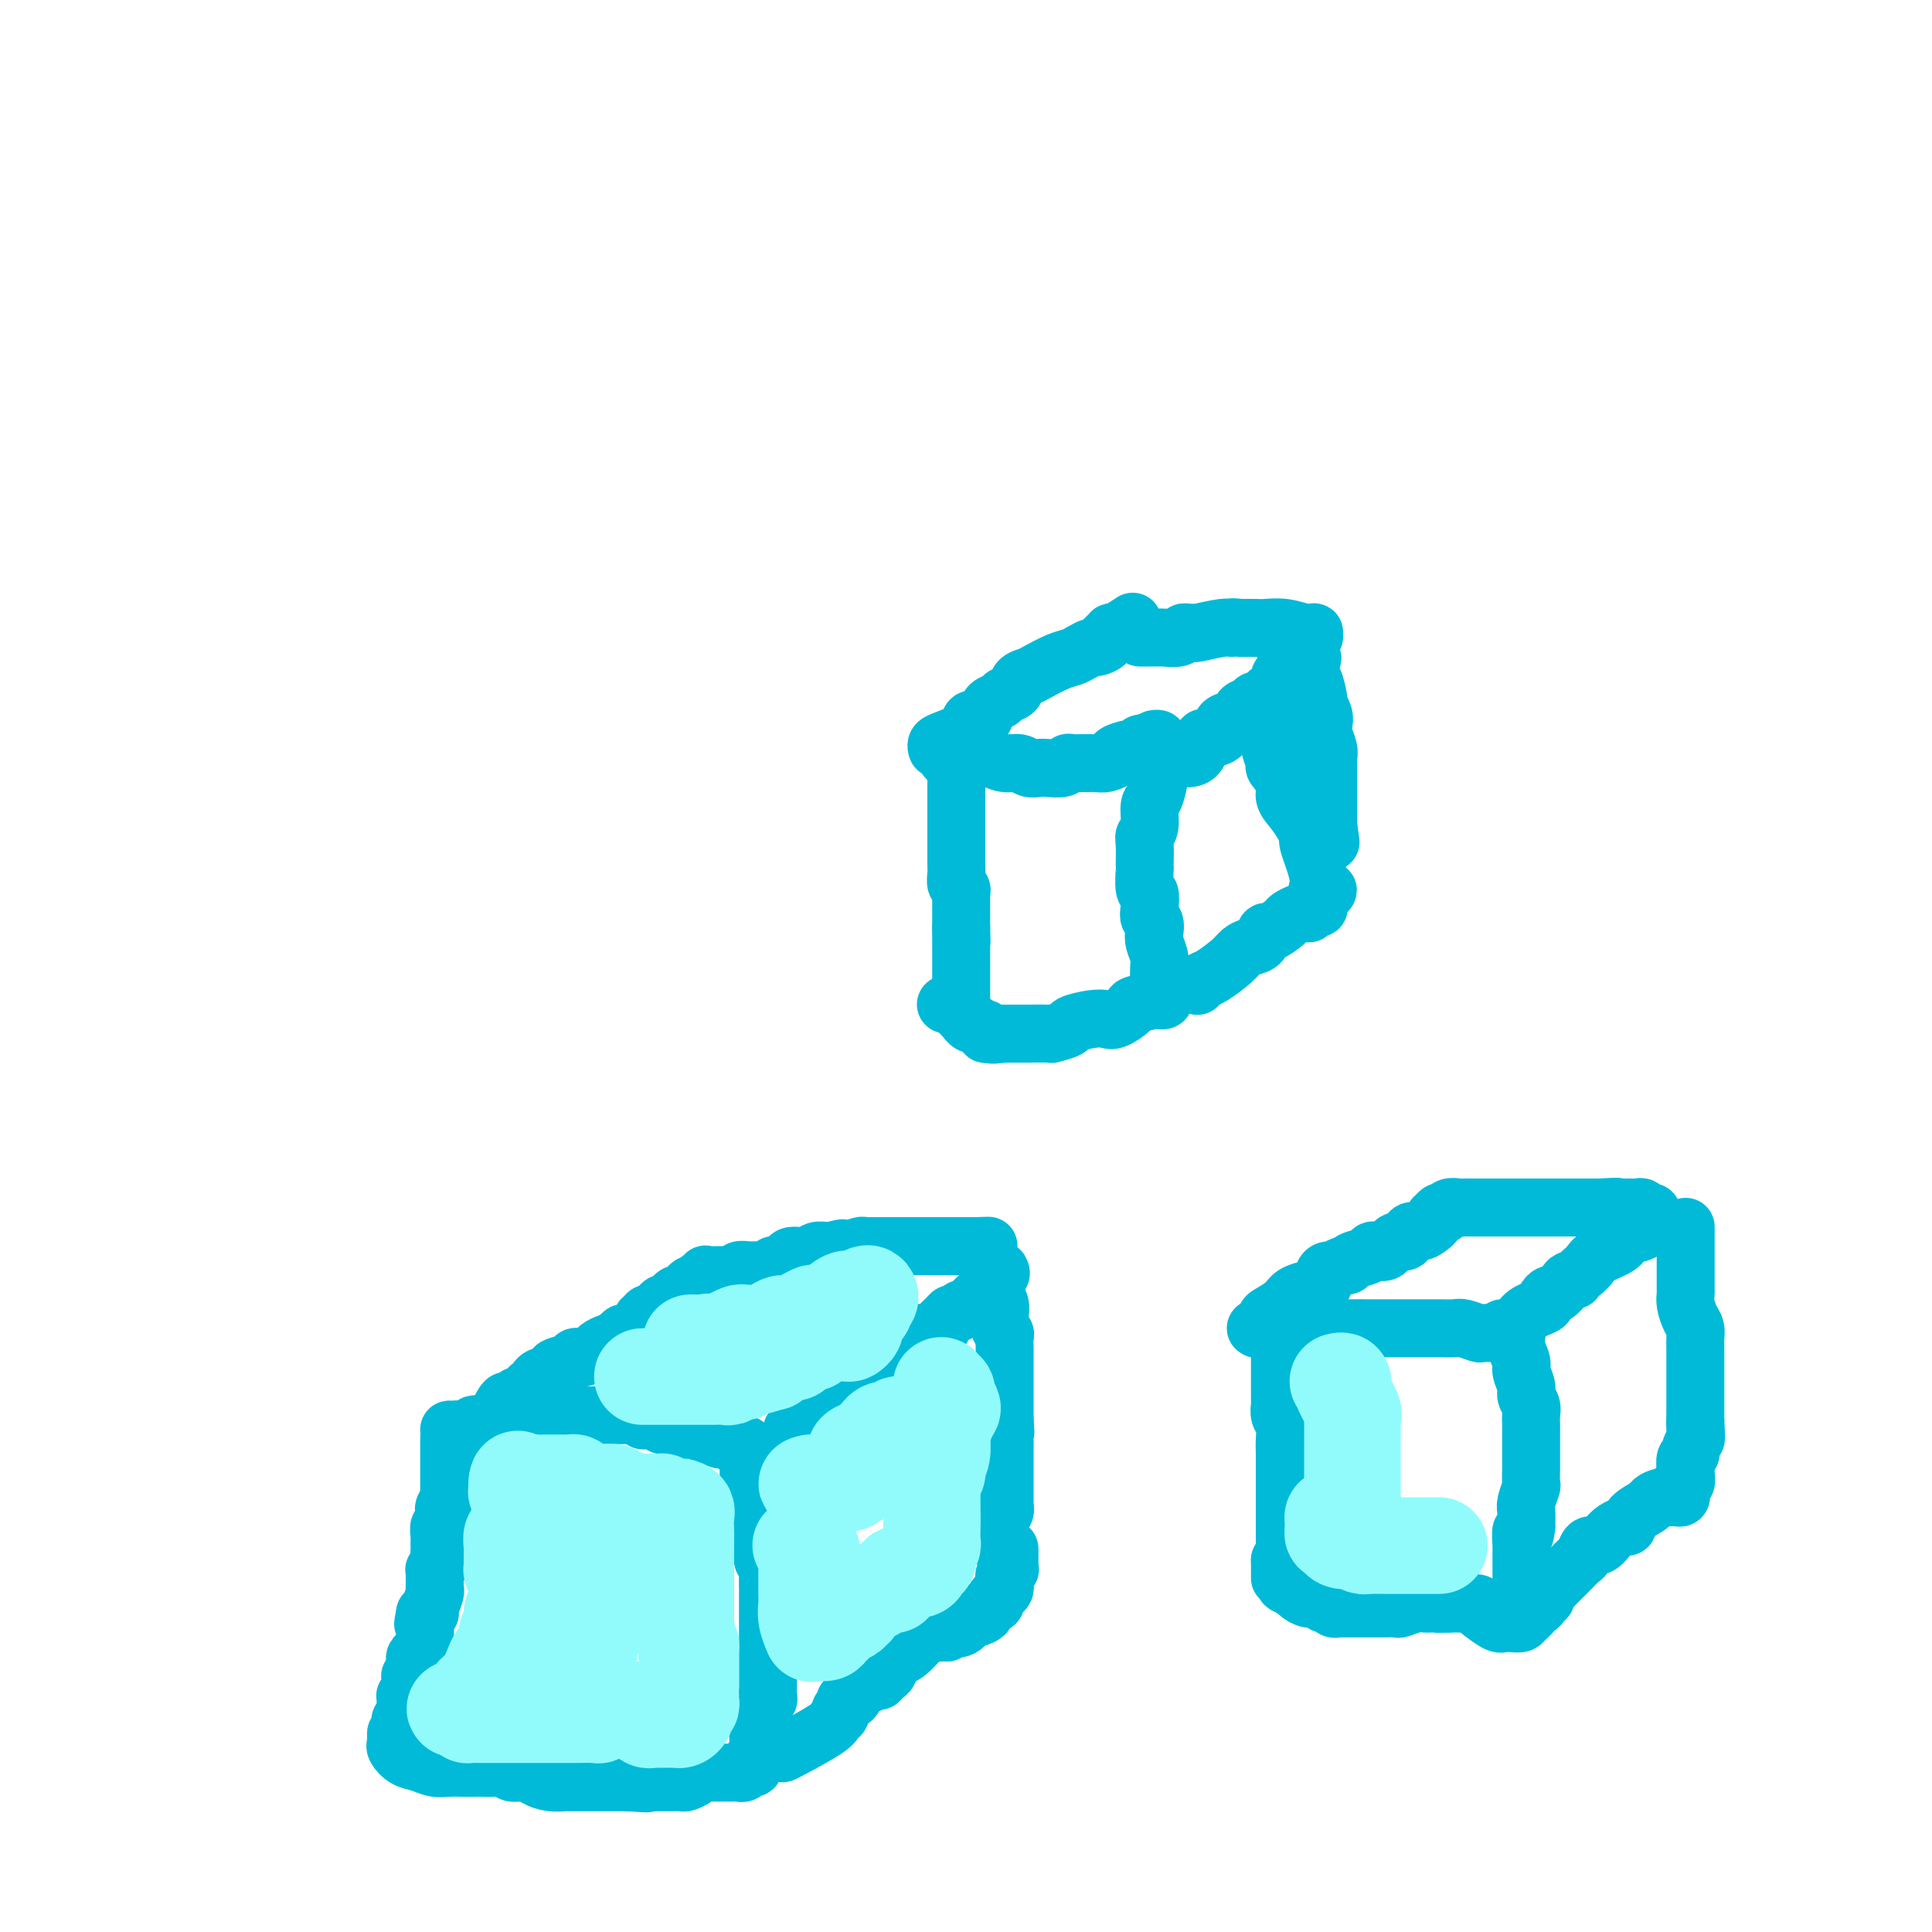 <svg viewBox='0 0 400 400' version='1.1' xmlns='http://www.w3.org/2000/svg' xmlns:xlink='http://www.w3.org/1999/xlink'><g fill='none' stroke='#00BAD8' stroke-width='12' stroke-linecap='round' stroke-linejoin='round'><path d='M93,298c0.000,-0.089 0.000,-0.179 0,0c0.000,0.179 0.000,0.626 0,1c0.000,0.374 0.000,0.674 0,1c0.000,0.326 0.000,0.679 0,1c0.000,0.321 0.000,0.611 0,1c0.000,0.389 0.000,0.877 0,1c0.000,0.123 0.000,-0.121 0,0c0.000,0.121 0.000,0.605 0,1c0.000,0.395 0.000,0.701 0,1c0.000,0.299 0.000,0.591 0,1c0.000,0.409 0.000,0.934 0,1c0.000,0.066 0.000,-0.328 0,0c0.000,0.328 0.000,1.380 0,2c-0.000,0.620 0.000,0.810 0,1'/><path d='M93,310c0.061,2.037 0.214,1.128 0,1c-0.214,-0.128 -0.793,0.524 -1,1c-0.207,0.476 -0.041,0.775 0,1c0.041,0.225 -0.041,0.375 0,1c0.041,0.625 0.207,1.726 0,2c-0.207,0.274 -0.788,-0.277 -1,0c-0.212,0.277 -0.057,1.383 0,2c0.057,0.617 0.016,0.746 0,1c-0.016,0.254 -0.008,0.632 0,1c0.008,0.368 0.016,0.725 0,1c-0.016,0.275 -0.057,0.469 0,1c0.057,0.531 0.211,1.399 0,2c-0.211,0.601 -0.789,0.934 -1,1c-0.211,0.066 -0.057,-0.136 0,0c0.057,0.136 0.015,0.611 0,1c-0.015,0.389 -0.003,0.694 0,1c0.003,0.306 -0.003,0.614 0,1c0.003,0.386 0.016,0.849 0,1c-0.016,0.151 -0.059,-0.012 0,0c0.059,0.012 0.222,0.199 0,1c-0.222,0.801 -0.829,2.216 -1,3c-0.171,0.784 0.094,0.938 0,1c-0.094,0.062 -0.547,0.031 -1,0'/><path d='M88,334c-0.773,3.912 -0.207,1.691 0,1c0.207,-0.691 0.055,0.147 0,1c-0.055,0.853 -0.014,1.721 0,2c0.014,0.279 -0.000,-0.030 0,0c0.000,0.030 0.015,0.400 0,1c-0.015,0.600 -0.060,1.432 0,2c0.060,0.568 0.226,0.873 0,1c-0.226,0.127 -0.846,0.076 -1,0c-0.154,-0.076 0.156,-0.175 0,0c-0.156,0.175 -0.778,0.625 -1,1c-0.222,0.375 -0.045,0.674 0,1c0.045,0.326 -0.041,0.679 0,1c0.041,0.321 0.208,0.609 0,1c-0.208,0.391 -0.792,0.883 -1,1c-0.208,0.117 -0.042,-0.141 0,0c0.042,0.141 -0.041,0.682 0,1c0.041,0.318 0.207,0.414 0,1c-0.207,0.586 -0.786,1.661 -1,2c-0.214,0.339 -0.061,-0.059 0,0c0.061,0.059 0.030,0.575 0,1c-0.030,0.425 -0.061,0.758 0,1c0.061,0.242 0.212,0.394 0,1c-0.212,0.606 -0.789,1.668 -1,2c-0.211,0.332 -0.057,-0.064 0,0c0.057,0.064 0.016,0.590 0,1c-0.016,0.410 -0.008,0.705 0,1'/><path d='M83,358c-0.998,3.893 -0.994,1.624 -1,1c-0.006,-0.624 -0.021,0.396 0,1c0.021,0.604 0.077,0.793 0,1c-0.077,0.207 -0.289,0.434 0,1c0.289,0.566 1.078,1.472 2,2c0.922,0.528 1.976,0.677 3,1c1.024,0.323 2.018,0.818 3,1c0.982,0.182 1.952,0.049 3,0c1.048,-0.049 2.173,-0.014 3,0c0.827,0.014 1.358,0.008 2,0c0.642,-0.008 1.397,-0.017 2,0c0.603,0.017 1.053,0.060 2,0c0.947,-0.060 2.392,-0.222 3,0c0.608,0.222 0.380,0.830 1,1c0.620,0.170 2.088,-0.098 3,0c0.912,0.098 1.269,0.562 2,1c0.731,0.438 1.835,0.849 3,1c1.165,0.151 2.392,0.040 3,0c0.608,-0.040 0.596,-0.011 1,0c0.404,0.011 1.225,0.003 2,0c0.775,-0.003 1.506,-0.001 2,0c0.494,0.001 0.751,0.000 1,0c0.249,-0.000 0.489,-0.000 1,0c0.511,0.000 1.291,0.000 2,0c0.709,-0.000 1.345,-0.000 2,0c0.655,0.000 1.327,0.000 2,0'/><path d='M130,369c6.626,0.464 3.190,0.124 2,0c-1.190,-0.124 -0.135,-0.033 1,0c1.135,0.033 2.350,0.009 3,0c0.650,-0.009 0.737,-0.002 1,0c0.263,0.002 0.704,-0.002 1,0c0.296,0.002 0.447,0.011 1,0c0.553,-0.011 1.510,-0.041 2,0c0.490,0.041 0.515,0.155 1,0c0.485,-0.155 1.429,-0.577 2,-1c0.571,-0.423 0.769,-0.845 1,-1c0.231,-0.155 0.496,-0.041 1,0c0.504,0.041 1.248,0.011 2,0c0.752,-0.011 1.510,-0.002 2,0c0.490,0.002 0.710,-0.003 1,0c0.290,0.003 0.651,0.015 1,0c0.349,-0.015 0.686,-0.056 1,0c0.314,0.056 0.606,0.208 1,0c0.394,-0.208 0.890,-0.777 1,-1c0.110,-0.223 -0.166,-0.101 0,0c0.166,0.101 0.776,0.181 1,0c0.224,-0.181 0.064,-0.623 0,-1c-0.064,-0.377 -0.032,-0.688 0,-1'/><path d='M156,364c0.537,-0.439 0.880,-0.038 1,0c0.120,0.038 0.017,-0.288 0,-1c-0.017,-0.712 0.052,-1.812 0,-3c-0.052,-1.188 -0.224,-2.465 0,-3c0.224,-0.535 0.845,-0.327 1,-1c0.155,-0.673 -0.155,-2.225 0,-3c0.155,-0.775 0.773,-0.771 1,-1c0.227,-0.229 0.061,-0.691 0,-1c-0.061,-0.309 -0.016,-0.464 0,-1c0.016,-0.536 0.004,-1.452 0,-2c-0.004,-0.548 -0.001,-0.727 0,-1c0.001,-0.273 0.000,-0.639 0,-1c-0.000,-0.361 -0.000,-0.717 0,-1c0.000,-0.283 0.000,-0.495 0,-1c-0.000,-0.505 -0.000,-1.304 0,-2c0.000,-0.696 0.000,-1.289 0,-2c-0.000,-0.711 0.000,-1.541 0,-2c-0.000,-0.459 -0.000,-0.548 0,-1c0.000,-0.452 0.000,-1.267 0,-2c-0.000,-0.733 -0.000,-1.384 0,-2c0.000,-0.616 0.001,-1.197 0,-2c-0.001,-0.803 -0.003,-1.828 0,-2c0.003,-0.172 0.011,0.511 0,0c-0.011,-0.511 -0.041,-2.214 0,-3c0.041,-0.786 0.155,-0.653 0,-1c-0.155,-0.347 -0.577,-1.173 -1,-2'/><path d='M158,323c0.374,-6.749 0.310,-3.121 0,-2c-0.310,1.121 -0.867,-0.263 -1,-1c-0.133,-0.737 0.157,-0.826 0,-1c-0.157,-0.174 -0.760,-0.432 -1,-1c-0.240,-0.568 -0.117,-1.446 0,-2c0.117,-0.554 0.227,-0.786 0,-1c-0.227,-0.214 -0.793,-0.412 -1,-1c-0.207,-0.588 -0.055,-1.567 0,-2c0.055,-0.433 0.015,-0.319 0,-1c-0.015,-0.681 -0.004,-2.157 0,-3c0.004,-0.843 0.001,-1.053 0,-1c-0.001,0.053 -0.000,0.369 0,0c0.000,-0.369 0.000,-1.422 0,-2c-0.000,-0.578 0.000,-0.681 0,-1c-0.000,-0.319 -0.000,-0.855 0,-1c0.000,-0.145 0.001,0.102 0,0c-0.001,-0.102 -0.002,-0.553 0,-1c0.002,-0.447 0.008,-0.889 0,-1c-0.008,-0.111 -0.031,0.110 0,0c0.031,-0.110 0.115,-0.551 0,-1c-0.115,-0.449 -0.429,-0.905 -1,-1c-0.571,-0.095 -1.401,0.170 -2,0c-0.599,-0.170 -0.969,-0.777 -1,-1c-0.031,-0.223 0.277,-0.064 0,0c-0.277,0.064 -1.138,0.032 -2,0'/><path d='M149,298c-1.195,-0.397 -1.683,-0.891 -2,-1c-0.317,-0.109 -0.462,0.167 -1,0c-0.538,-0.167 -1.468,-0.776 -2,-1c-0.532,-0.224 -0.667,-0.064 -1,0c-0.333,0.064 -0.863,0.031 -1,0c-0.137,-0.031 0.118,-0.061 0,0c-0.118,0.061 -0.610,0.214 -1,0c-0.390,-0.214 -0.678,-0.793 -1,-1c-0.322,-0.207 -0.678,-0.041 -1,0c-0.322,0.041 -0.611,-0.041 -1,0c-0.389,0.041 -0.877,0.207 -1,0c-0.123,-0.207 0.121,-0.786 0,-1c-0.121,-0.214 -0.606,-0.061 -1,0c-0.394,0.061 -0.697,0.030 -1,0c-0.303,-0.030 -0.606,-0.061 -1,0c-0.394,0.061 -0.879,0.212 -1,0c-0.121,-0.212 0.123,-0.789 0,-1c-0.123,-0.211 -0.613,-0.057 -1,0c-0.387,0.057 -0.673,0.015 -1,0c-0.327,-0.015 -0.696,-0.004 -1,0c-0.304,0.004 -0.542,0.000 -1,0c-0.458,-0.000 -1.137,0.003 -2,0c-0.863,-0.003 -1.912,-0.011 -3,0c-1.088,0.011 -2.216,0.041 -3,0c-0.784,-0.041 -1.224,-0.155 -2,0c-0.776,0.155 -1.888,0.577 -3,1'/><path d='M116,294c-2.456,0.155 -1.094,0.041 -1,0c0.094,-0.041 -1.078,-0.011 -2,0c-0.922,0.011 -1.594,0.003 -2,0c-0.406,-0.003 -0.546,-0.002 -1,0c-0.454,0.002 -1.224,0.004 -2,0c-0.776,-0.004 -1.560,-0.015 -2,0c-0.440,0.015 -0.538,0.056 -1,0c-0.462,-0.056 -1.288,-0.207 -2,0c-0.712,0.207 -1.311,0.774 -2,1c-0.689,0.226 -1.467,0.113 -2,0c-0.533,-0.113 -0.819,-0.226 -1,0c-0.181,0.226 -0.255,0.792 -1,1c-0.745,0.208 -2.161,0.059 -3,0c-0.839,-0.059 -1.101,-0.026 -1,0c0.101,0.026 0.566,0.045 1,0c0.434,-0.045 0.838,-0.156 1,0c0.162,0.156 0.081,0.578 0,1'/><path d='M95,297c-3.061,0.433 -0.215,0.015 1,0c1.215,-0.015 0.798,0.374 1,0c0.202,-0.374 1.024,-1.511 2,-2c0.976,-0.489 2.107,-0.331 3,-1c0.893,-0.669 1.549,-2.164 2,-3c0.451,-0.836 0.698,-1.011 1,-1c0.302,0.011 0.658,0.209 1,0c0.342,-0.209 0.670,-0.826 1,-1c0.330,-0.174 0.662,0.094 1,0c0.338,-0.094 0.682,-0.551 1,-1c0.318,-0.449 0.610,-0.891 1,-1c0.390,-0.109 0.878,0.115 1,0c0.122,-0.115 -0.120,-0.570 0,-1c0.120,-0.430 0.604,-0.836 1,-1c0.396,-0.164 0.705,-0.085 1,0c0.295,0.085 0.576,0.177 1,0c0.424,-0.177 0.993,-0.622 1,-1c0.007,-0.378 -0.546,-0.689 0,-1c0.546,-0.311 2.192,-0.622 3,-1c0.808,-0.378 0.779,-0.822 1,-1c0.221,-0.178 0.693,-0.090 1,0c0.307,0.090 0.450,0.182 1,0c0.550,-0.182 1.508,-0.636 2,-1c0.492,-0.364 0.517,-0.636 1,-1c0.483,-0.364 1.424,-0.818 2,-1c0.576,-0.182 0.788,-0.091 1,0'/><path d='M127,278c5.190,-3.182 2.164,-1.636 1,-1c-1.164,0.636 -0.467,0.364 0,0c0.467,-0.364 0.704,-0.818 1,-1c0.296,-0.182 0.653,-0.091 1,0c0.347,0.091 0.686,0.183 1,0c0.314,-0.183 0.604,-0.641 1,-1c0.396,-0.359 0.899,-0.619 1,-1c0.101,-0.381 -0.198,-0.885 0,-1c0.198,-0.115 0.893,0.158 1,0c0.107,-0.158 -0.375,-0.745 0,-1c0.375,-0.255 1.606,-0.176 2,0c0.394,0.176 -0.049,0.450 0,0c0.049,-0.450 0.590,-1.623 1,-2c0.410,-0.377 0.688,0.044 1,0c0.312,-0.044 0.658,-0.552 1,-1c0.342,-0.448 0.679,-0.837 1,-1c0.321,-0.163 0.625,-0.100 1,0c0.375,0.100 0.821,0.237 1,0c0.179,-0.237 0.089,-0.848 0,-1c-0.089,-0.152 -0.179,0.155 0,0c0.179,-0.155 0.625,-0.773 1,-1c0.375,-0.227 0.679,-0.065 1,0c0.321,0.065 0.661,0.032 1,0'/><path d='M145,266c2.717,-2.022 0.511,-1.078 0,-1c-0.511,0.078 0.675,-0.712 1,-1c0.325,-0.288 -0.211,-0.076 0,0c0.211,0.076 1.169,0.017 2,0c0.831,-0.017 1.534,0.010 2,0c0.466,-0.010 0.696,-0.055 1,0c0.304,0.055 0.683,0.212 1,0c0.317,-0.212 0.571,-0.793 1,-1c0.429,-0.207 1.032,-0.042 2,0c0.968,0.042 2.301,-0.041 3,0c0.699,0.041 0.765,0.204 1,0c0.235,-0.204 0.638,-0.777 1,-1c0.362,-0.223 0.681,-0.097 1,0c0.319,0.097 0.637,0.166 1,0c0.363,-0.166 0.769,-0.566 1,-1c0.231,-0.434 0.286,-0.901 1,-1c0.714,-0.099 2.088,0.169 3,0c0.912,-0.169 1.361,-0.776 2,-1c0.639,-0.224 1.468,-0.064 2,0c0.532,0.064 0.766,0.032 1,0'/><path d='M172,259c4.327,-1.099 1.645,-0.347 1,0c-0.645,0.347 0.748,0.289 2,0c1.252,-0.289 2.362,-0.810 3,-1c0.638,-0.190 0.804,-0.051 1,0c0.196,0.051 0.421,0.014 1,0c0.579,-0.014 1.512,-0.004 2,0c0.488,0.004 0.532,0.001 1,0c0.468,-0.001 1.359,-0.000 2,0c0.641,0.000 1.031,0.000 1,0c-0.031,-0.000 -0.485,-0.000 0,0c0.485,0.000 1.909,0.000 3,0c1.091,-0.000 1.850,-0.000 2,0c0.150,0.000 -0.311,0.000 0,0c0.311,-0.000 1.392,-0.000 2,0c0.608,0.000 0.744,0.000 1,0c0.256,-0.000 0.633,-0.000 1,0c0.367,0.000 0.725,0.000 1,0c0.275,-0.000 0.469,-0.000 1,0c0.531,0.000 1.399,0.000 2,0c0.601,-0.000 0.934,-0.000 1,0c0.066,0.000 -0.136,0.000 0,0c0.136,-0.000 0.610,-0.000 1,0c0.390,0.000 0.695,0.000 1,0'/><path d='M202,258c4.810,-0.155 1.833,-0.042 1,0c-0.833,0.042 0.476,0.012 1,0c0.524,-0.012 0.262,-0.006 0,0'/><path d='M164,296c1.971,-0.673 3.943,-1.346 5,-2c1.057,-0.654 1.201,-1.290 2,-2c0.799,-0.710 2.254,-1.495 3,-2c0.746,-0.505 0.785,-0.731 1,-1c0.215,-0.269 0.607,-0.583 1,-1c0.393,-0.417 0.788,-0.939 1,-1c0.212,-0.061 0.241,0.338 1,0c0.759,-0.338 2.248,-1.414 3,-2c0.752,-0.586 0.766,-0.682 1,-1c0.234,-0.318 0.687,-0.858 1,-1c0.313,-0.142 0.487,0.114 1,0c0.513,-0.114 1.365,-0.598 2,-1c0.635,-0.402 1.053,-0.721 1,-1c-0.053,-0.279 -0.575,-0.519 0,-1c0.575,-0.481 2.249,-1.204 3,-2c0.751,-0.796 0.579,-1.666 1,-2c0.421,-0.334 1.436,-0.131 2,0c0.564,0.131 0.676,0.189 1,0c0.324,-0.189 0.860,-0.624 1,-1c0.140,-0.376 -0.117,-0.693 0,-1c0.117,-0.307 0.609,-0.603 1,-1c0.391,-0.397 0.682,-0.894 1,-1c0.318,-0.106 0.663,0.178 1,0c0.337,-0.178 0.668,-0.817 1,-1c0.332,-0.183 0.666,0.091 1,0c0.334,-0.091 0.667,-0.545 1,-1'/><path d='M201,270c5.824,-4.263 1.884,-1.920 1,-1c-0.884,0.920 1.287,0.415 2,0c0.713,-0.415 -0.033,-0.742 0,-1c0.033,-0.258 0.846,-0.448 1,-1c0.154,-0.552 -0.350,-1.468 0,-2c0.350,-0.532 1.556,-0.682 2,-1c0.444,-0.318 0.127,-0.805 0,-1c-0.127,-0.195 -0.063,-0.097 0,0'/><path d='M206,264c-0.008,0.214 -0.016,0.429 0,1c0.016,0.571 0.057,1.500 0,2c-0.057,0.500 -0.212,0.571 0,1c0.212,0.429 0.793,1.214 1,2c0.207,0.786 0.041,1.571 0,2c-0.041,0.429 0.041,0.500 0,1c-0.041,0.500 -0.207,1.429 0,2c0.207,0.571 0.788,0.783 1,1c0.212,0.217 0.057,0.440 0,1c-0.057,0.560 -0.015,1.458 0,2c0.015,0.542 0.004,0.727 0,1c-0.004,0.273 -0.001,0.633 0,1c0.001,0.367 0.000,0.742 0,1c-0.000,0.258 -0.000,0.401 0,1c0.000,0.599 0.000,1.655 0,2c-0.000,0.345 -0.000,-0.021 0,0c0.000,0.021 0.000,0.428 0,1c-0.000,0.572 -0.000,1.308 0,2c0.000,0.692 0.000,1.340 0,2c-0.000,0.660 -0.000,1.331 0,2c0.000,0.669 0.000,1.334 0,2'/><path d='M208,294c0.309,4.710 0.083,1.485 0,1c-0.083,-0.485 -0.022,1.771 0,3c0.022,1.229 0.006,1.433 0,2c-0.006,0.567 -0.002,1.499 0,2c0.002,0.501 0.000,0.570 0,1c-0.000,0.430 -0.000,1.219 0,2c0.000,0.781 -0.000,1.554 0,2c0.000,0.446 0.001,0.567 0,1c-0.001,0.433 -0.004,1.179 0,2c0.004,0.821 0.015,1.715 0,2c-0.015,0.285 -0.057,-0.041 0,0c0.057,0.041 0.211,0.449 0,1c-0.211,0.551 -0.789,1.244 -1,2c-0.211,0.756 -0.057,1.576 0,2c0.057,0.424 0.015,0.454 0,1c-0.015,0.546 -0.004,1.609 0,2c0.004,0.391 0.001,0.112 0,0c-0.001,-0.112 -0.001,-0.056 0,0'/><path d='M182,348c0.310,-0.339 0.619,-0.679 1,-1c0.381,-0.321 0.833,-0.625 1,-1c0.167,-0.375 0.048,-0.821 0,-1c-0.048,-0.179 -0.024,-0.089 0,0'/><path d='M162,363c0.105,-0.024 0.209,-0.048 2,-1c1.791,-0.952 5.268,-2.832 7,-4c1.732,-1.168 1.717,-1.623 2,-2c0.283,-0.377 0.863,-0.675 1,-1c0.137,-0.325 -0.171,-0.677 0,-1c0.171,-0.323 0.820,-0.616 1,-1c0.180,-0.384 -0.109,-0.858 0,-1c0.109,-0.142 0.614,0.048 1,0c0.386,-0.048 0.651,-0.335 1,-1c0.349,-0.665 0.783,-1.708 1,-2c0.217,-0.292 0.218,0.168 1,0c0.782,-0.168 2.345,-0.965 3,-2c0.655,-1.035 0.403,-2.309 1,-3c0.597,-0.691 2.043,-0.798 3,-1c0.957,-0.202 1.426,-0.499 2,-1c0.574,-0.501 1.253,-1.206 2,-2c0.747,-0.794 1.561,-1.677 2,-2c0.439,-0.323 0.503,-0.087 1,0c0.497,0.087 1.428,0.025 2,0c0.572,-0.025 0.786,-0.012 1,0'/><path d='M196,338c2.147,-1.188 1.014,-1.159 1,-1c-0.014,0.159 1.090,0.446 2,0c0.910,-0.446 1.625,-1.625 2,-2c0.375,-0.375 0.411,0.054 1,0c0.589,-0.054 1.730,-0.592 2,-1c0.270,-0.408 -0.330,-0.687 0,-1c0.330,-0.313 1.591,-0.661 2,-1c0.409,-0.339 -0.034,-0.668 0,-1c0.034,-0.332 0.544,-0.666 1,-1c0.456,-0.334 0.858,-0.668 1,-1c0.142,-0.332 0.024,-0.663 0,-1c-0.024,-0.337 0.046,-0.679 0,-1c-0.046,-0.321 -0.209,-0.619 0,-1c0.209,-0.381 0.788,-0.845 1,-1c0.212,-0.155 0.057,-0.000 0,0c-0.057,0.000 -0.015,-0.154 0,-1c0.015,-0.846 0.004,-2.385 0,-3c-0.004,-0.615 -0.002,-0.308 0,0'/><path d='M265,281c0.000,0.373 0.000,0.746 0,1c-0.000,0.254 -0.000,0.391 0,1c0.000,0.609 0.000,1.692 0,2c-0.000,0.308 -0.001,-0.160 0,0c0.001,0.160 0.004,0.948 0,2c-0.004,1.052 -0.015,2.368 0,3c0.015,0.632 0.057,0.581 0,1c-0.057,0.419 -0.211,1.307 0,2c0.211,0.693 0.789,1.192 1,2c0.211,0.808 0.057,1.924 0,3c-0.057,1.076 -0.015,2.112 0,3c0.015,0.888 0.004,1.627 0,2c-0.004,0.373 -0.001,0.379 0,1c0.001,0.621 0.000,1.857 0,3c-0.000,1.143 -0.000,2.193 0,3c0.000,0.807 0.000,1.372 0,2c-0.000,0.628 0.000,1.320 0,2c-0.000,0.680 -0.000,1.348 0,2c0.000,0.652 0.001,1.289 0,2c-0.001,0.711 -0.003,1.497 0,2c0.003,0.503 0.011,0.722 0,1c-0.011,0.278 -0.041,0.613 0,1c0.041,0.387 0.155,0.825 0,1c-0.155,0.175 -0.577,0.088 -1,0'/><path d='M265,323c0.000,6.756 0.000,2.644 0,1c-0.000,-1.644 0.000,-0.822 0,0'/><path d='M266,279c0.410,0.194 0.821,0.388 1,0c0.179,-0.388 0.127,-1.358 1,-2c0.873,-0.642 2.669,-0.957 4,-1c1.331,-0.043 2.195,0.185 3,0c0.805,-0.185 1.552,-0.781 2,-1c0.448,-0.219 0.598,-0.059 1,0c0.402,0.059 1.055,0.016 2,0c0.945,-0.016 2.182,-0.004 3,0c0.818,0.004 1.216,0.001 2,0c0.784,-0.001 1.952,-0.000 3,0c1.048,0.000 1.976,0.000 3,0c1.024,-0.000 2.146,-0.001 3,0c0.854,0.001 1.441,0.004 2,0c0.559,-0.004 1.090,-0.015 2,0c0.910,0.015 2.198,0.057 3,0c0.802,-0.057 1.118,-0.211 2,0c0.882,0.211 2.330,0.789 3,1c0.670,0.211 0.561,0.057 1,0c0.439,-0.057 1.426,-0.015 2,0c0.574,0.015 0.735,0.004 1,0c0.265,-0.004 0.632,-0.002 1,0'/><path d='M311,276c5.287,0.157 2.004,0.051 1,0c-1.004,-0.051 0.271,-0.046 1,0c0.729,0.046 0.912,0.133 1,0c0.088,-0.133 0.080,-0.485 0,0c-0.080,0.485 -0.233,1.806 0,3c0.233,1.194 0.851,2.259 1,3c0.149,0.741 -0.170,1.157 0,2c0.170,0.843 0.830,2.113 1,3c0.170,0.887 -0.151,1.393 0,2c0.151,0.607 0.772,1.316 1,2c0.228,0.684 0.061,1.342 0,2c-0.061,0.658 -0.016,1.316 0,2c0.016,0.684 0.004,1.396 0,2c-0.004,0.604 -0.000,1.102 0,2c0.000,0.898 -0.004,2.198 0,3c0.004,0.802 0.015,1.106 0,2c-0.015,0.894 -0.057,2.378 0,3c0.057,0.622 0.211,0.383 0,1c-0.211,0.617 -0.788,2.089 -1,3c-0.212,0.911 -0.061,1.260 0,2c0.061,0.740 0.030,1.870 0,3'/><path d='M316,316c-0.381,3.904 -0.834,1.163 -1,1c-0.166,-0.163 -0.044,2.252 0,3c0.044,0.748 0.012,-0.170 0,0c-0.012,0.170 -0.003,1.429 0,2c0.003,0.571 0.001,0.453 0,1c-0.001,0.547 -0.001,1.757 0,2c0.001,0.243 0.001,-0.482 0,0c-0.001,0.482 -0.005,2.170 0,3c0.005,0.830 0.017,0.800 0,1c-0.017,0.200 -0.064,0.628 0,1c0.064,0.372 0.238,0.688 0,1c-0.238,0.312 -0.889,0.620 -1,1c-0.111,0.380 0.317,0.834 0,1c-0.317,0.166 -1.381,0.046 -2,0c-0.619,-0.046 -0.795,-0.016 -1,0c-0.205,0.016 -0.439,0.018 -1,0c-0.561,-0.018 -1.449,-0.057 -2,0c-0.551,0.057 -0.767,0.212 -1,0c-0.233,-0.212 -0.485,-0.789 -1,-1c-0.515,-0.211 -1.292,-0.057 -2,0c-0.708,0.057 -1.345,0.016 -2,0c-0.655,-0.016 -1.327,-0.008 -2,0'/><path d='M300,332c-2.899,0.150 -2.646,0.026 -3,0c-0.354,-0.026 -1.316,0.046 -2,0c-0.684,-0.046 -1.090,-0.208 -2,0c-0.910,0.208 -2.323,0.788 -3,1c-0.677,0.212 -0.619,0.057 -1,0c-0.381,-0.057 -1.201,-0.015 -2,0c-0.799,0.015 -1.576,0.004 -2,0c-0.424,-0.004 -0.495,-0.001 -1,0c-0.505,0.001 -1.445,0.000 -2,0c-0.555,-0.000 -0.726,-0.000 -1,0c-0.274,0.000 -0.650,0.001 -1,0c-0.350,-0.001 -0.672,-0.004 -1,0c-0.328,0.004 -0.661,0.015 -1,0c-0.339,-0.015 -0.682,-0.055 -1,0c-0.318,0.055 -0.609,0.207 -1,0c-0.391,-0.207 -0.881,-0.773 -1,-1c-0.119,-0.227 0.133,-0.116 0,0c-0.133,0.116 -0.652,0.238 -1,0c-0.348,-0.238 -0.526,-0.837 -1,-1c-0.474,-0.163 -1.243,0.110 -2,0c-0.757,-0.110 -1.502,-0.603 -2,-1c-0.498,-0.397 -0.749,-0.699 -1,-1'/><path d='M268,329c-2.000,-0.844 -2.000,-0.956 -2,-1c0.000,-0.044 0.000,-0.022 0,0'/><path d='M260,275c0.318,0.209 0.636,0.417 1,0c0.364,-0.417 0.773,-1.461 1,-2c0.227,-0.539 0.270,-0.574 1,-1c0.730,-0.426 2.146,-1.243 3,-2c0.854,-0.757 1.147,-1.455 2,-2c0.853,-0.545 2.266,-0.937 3,-1c0.734,-0.063 0.788,0.203 1,0c0.212,-0.203 0.581,-0.877 1,-1c0.419,-0.123 0.890,0.303 1,0c0.110,-0.303 -0.139,-1.334 0,-2c0.139,-0.666 0.665,-0.966 1,-1c0.335,-0.034 0.478,0.198 1,0c0.522,-0.198 1.421,-0.827 2,-1c0.579,-0.173 0.837,0.111 1,0c0.163,-0.111 0.232,-0.616 1,-1c0.768,-0.384 2.236,-0.647 3,-1c0.764,-0.353 0.825,-0.796 1,-1c0.175,-0.204 0.466,-0.167 1,0c0.534,0.167 1.312,0.466 2,0c0.688,-0.466 1.287,-1.697 2,-2c0.713,-0.303 1.540,0.322 2,0c0.460,-0.322 0.554,-1.592 1,-2c0.446,-0.408 1.243,0.045 2,0c0.757,-0.045 1.473,-0.589 2,-1c0.527,-0.411 0.865,-0.689 1,-1c0.135,-0.311 0.068,-0.656 0,-1'/><path d='M297,252c5.964,-3.493 2.375,-0.726 1,0c-1.375,0.726 -0.537,-0.590 0,-1c0.537,-0.410 0.772,0.086 1,0c0.228,-0.086 0.447,-0.755 1,-1c0.553,-0.245 1.439,-0.066 2,0c0.561,0.066 0.798,0.018 1,0c0.202,-0.018 0.371,-0.005 1,0c0.629,0.005 1.720,0.001 2,0c0.280,-0.001 -0.249,-0.000 0,0c0.249,0.000 1.278,0.000 2,0c0.722,-0.000 1.136,-0.000 2,0c0.864,0.000 2.176,0.000 3,0c0.824,-0.000 1.159,-0.000 2,0c0.841,0.000 2.188,0.000 3,0c0.812,-0.000 1.088,-0.000 2,0c0.912,0.000 2.461,0.000 3,0c0.539,-0.000 0.067,-0.000 1,0c0.933,0.000 3.271,0.000 4,0c0.729,-0.000 -0.150,-0.000 0,0c0.150,0.000 1.329,0.000 2,0c0.671,-0.000 0.836,-0.000 1,0'/><path d='M331,250c5.908,-0.309 3.677,-0.083 3,0c-0.677,0.083 0.200,0.021 1,0c0.800,-0.021 1.524,-0.002 2,0c0.476,0.002 0.706,-0.015 1,0c0.294,0.015 0.653,0.060 1,0c0.347,-0.060 0.681,-0.227 1,0c0.319,0.227 0.623,0.847 1,1c0.377,0.153 0.828,-0.162 1,0c0.172,0.162 0.064,0.802 0,1c-0.064,0.198 -0.084,-0.046 0,0c0.084,0.046 0.272,0.382 0,1c-0.272,0.618 -1.004,1.517 -2,2c-0.996,0.483 -2.257,0.550 -3,1c-0.743,0.450 -0.970,1.284 -2,2c-1.030,0.716 -2.864,1.316 -4,2c-1.136,0.684 -1.575,1.453 -2,2c-0.425,0.547 -0.836,0.870 -1,1c-0.164,0.130 -0.082,0.065 0,0'/><path d='M328,263c-2.566,2.162 -1.983,2.067 -2,2c-0.017,-0.067 -0.636,-0.106 -1,0c-0.364,0.106 -0.474,0.357 -1,1c-0.526,0.643 -1.467,1.678 -2,2c-0.533,0.322 -0.657,-0.069 -1,0c-0.343,0.069 -0.905,0.597 -1,1c-0.095,0.403 0.277,0.682 0,1c-0.277,0.318 -1.201,0.677 -2,1c-0.799,0.323 -1.471,0.612 -2,1c-0.529,0.388 -0.915,0.874 -1,1c-0.085,0.126 0.131,-0.110 0,0c-0.131,0.110 -0.610,0.565 -1,1c-0.390,0.435 -0.693,0.849 -1,1c-0.307,0.151 -0.618,0.041 -1,0c-0.382,-0.041 -0.834,-0.011 -1,0c-0.166,0.011 -0.048,0.003 0,0c0.048,-0.003 0.024,-0.002 0,0'/><path d='M349,254c0.000,0.361 0.000,0.722 0,1c-0.000,0.278 -0.000,0.473 0,1c0.000,0.527 0.000,1.388 0,2c-0.000,0.612 -0.000,0.976 0,1c0.000,0.024 0.000,-0.293 0,0c-0.000,0.293 -0.000,1.196 0,2c0.000,0.804 0.000,1.510 0,2c-0.000,0.490 -0.001,0.763 0,1c0.001,0.237 0.003,0.437 0,1c-0.003,0.563 -0.011,1.488 0,2c0.011,0.512 0.041,0.613 0,1c-0.041,0.387 -0.155,1.062 0,2c0.155,0.938 0.577,2.139 1,3c0.423,0.861 0.845,1.382 1,2c0.155,0.618 0.041,1.333 0,2c-0.041,0.667 -0.011,1.284 0,2c0.011,0.716 0.003,1.529 0,2c-0.003,0.471 -0.001,0.599 0,1c0.001,0.401 0.000,1.076 0,2c-0.000,0.924 -0.000,2.097 0,3c0.000,0.903 0.000,1.538 0,2c-0.000,0.462 -0.000,0.753 0,1c0.000,0.247 0.000,0.451 0,1c-0.000,0.549 -0.000,1.443 0,2c0.000,0.557 0.000,0.779 0,1'/><path d='M351,294c0.310,6.365 0.084,2.278 0,1c-0.084,-1.278 -0.027,0.253 0,1c0.027,0.747 0.022,0.711 0,1c-0.022,0.289 -0.062,0.902 0,1c0.062,0.098 0.227,-0.321 0,0c-0.227,0.321 -0.846,1.380 -1,2c-0.154,0.620 0.156,0.801 0,1c-0.156,0.199 -0.778,0.417 -1,1c-0.222,0.583 -0.045,1.532 0,2c0.045,0.468 -0.041,0.454 0,1c0.041,0.546 0.208,1.653 0,2c-0.208,0.347 -0.790,-0.065 -1,0c-0.210,0.065 -0.046,0.606 0,1c0.046,0.394 -0.025,0.642 0,1c0.025,0.358 0.147,0.828 0,1c-0.147,0.172 -0.564,0.046 -1,0c-0.436,-0.046 -0.890,-0.012 -1,0c-0.110,0.012 0.124,0.003 0,0c-0.124,-0.003 -0.607,-0.001 -1,0c-0.393,0.001 -0.697,0.000 -1,0'/><path d='M344,310c-1.056,0.189 -1.697,0.663 -2,1c-0.303,0.337 -0.270,0.538 -1,1c-0.730,0.462 -2.224,1.186 -3,2c-0.776,0.814 -0.833,1.719 -1,2c-0.167,0.281 -0.443,-0.060 -1,0c-0.557,0.060 -1.396,0.522 -2,1c-0.604,0.478 -0.974,0.972 -1,1c-0.026,0.028 0.292,-0.411 0,0c-0.292,0.411 -1.195,1.672 -2,2c-0.805,0.328 -1.511,-0.277 -2,0c-0.489,0.277 -0.761,1.436 -1,2c-0.239,0.564 -0.445,0.532 -1,1c-0.555,0.468 -1.458,1.435 -2,2c-0.542,0.565 -0.724,0.729 -1,1c-0.276,0.271 -0.647,0.651 -1,1c-0.353,0.349 -0.687,0.667 -1,1c-0.313,0.333 -0.605,0.681 -1,1c-0.395,0.319 -0.893,0.610 -1,1c-0.107,0.390 0.179,0.878 0,1c-0.179,0.122 -0.821,-0.122 -1,0c-0.179,0.122 0.106,0.610 0,1c-0.106,0.390 -0.602,0.683 -1,1c-0.398,0.317 -0.699,0.659 -1,1'/><path d='M317,334c-4.121,3.746 -0.923,1.111 0,0c0.923,-1.111 -0.429,-0.697 -1,0c-0.571,0.697 -0.360,1.679 -1,2c-0.640,0.321 -2.130,-0.017 -3,0c-0.870,0.017 -1.119,0.389 -2,0c-0.881,-0.389 -2.395,-1.540 -3,-2c-0.605,-0.460 -0.303,-0.230 0,0'/><path d='M198,158c-0.000,0.348 -0.000,0.697 0,1c0.000,0.303 0.000,0.561 0,1c-0.000,0.439 -0.000,1.058 0,2c0.000,0.942 0.000,2.206 0,3c-0.000,0.794 -0.000,1.119 0,2c0.000,0.881 0.000,2.319 0,3c-0.000,0.681 -0.000,0.605 0,1c0.000,0.395 0.000,1.260 0,2c-0.000,0.740 -0.001,1.354 0,2c0.001,0.646 0.004,1.325 0,2c-0.004,0.675 -0.015,1.347 0,2c0.015,0.653 0.057,1.289 0,2c-0.057,0.711 -0.211,1.499 0,2c0.211,0.501 0.789,0.716 1,1c0.211,0.284 0.057,0.639 0,1c-0.057,0.361 -0.015,0.729 0,1c0.015,0.271 0.004,0.444 0,1c-0.004,0.556 -0.001,1.496 0,2c0.001,0.504 0.000,0.573 0,1c-0.000,0.427 -0.000,1.214 0,2'/><path d='M199,192c0.155,5.439 0.041,2.036 0,1c-0.041,-1.036 -0.011,0.295 0,1c0.011,0.705 0.003,0.784 0,1c-0.003,0.216 -0.001,0.569 0,1c0.001,0.431 0.000,0.941 0,1c-0.000,0.059 -0.000,-0.334 0,0c0.000,0.334 0.000,1.395 0,2c-0.000,0.605 -0.000,0.752 0,1c0.000,0.248 0.000,0.595 0,1c-0.000,0.405 -0.000,0.869 0,1c0.000,0.131 0.000,-0.071 0,0c-0.000,0.071 -0.000,0.415 0,1c0.000,0.585 0.000,1.411 0,2c-0.000,0.589 -0.000,0.941 0,1c0.000,0.059 0.000,-0.177 0,0c-0.000,0.177 -0.000,0.765 0,1c0.000,0.235 0.000,0.118 0,0'/><path d='M196,157c0.612,-0.000 1.225,-0.000 2,0c0.775,0.000 1.713,0.000 2,0c0.287,-0.000 -0.075,-0.001 0,0c0.075,0.001 0.589,0.004 1,0c0.411,-0.004 0.719,-0.016 1,0c0.281,0.016 0.536,0.061 1,0c0.464,-0.061 1.136,-0.226 2,0c0.864,0.226 1.921,0.845 3,1c1.079,0.155 2.180,-0.154 3,0c0.820,0.154 1.358,0.769 2,1c0.642,0.231 1.389,0.076 2,0c0.611,-0.076 1.085,-0.073 2,0c0.915,0.073 2.272,0.216 3,0c0.728,-0.216 0.828,-0.790 1,-1c0.172,-0.210 0.416,-0.055 1,0c0.584,0.055 1.510,0.012 2,0c0.490,-0.012 0.545,0.008 1,0c0.455,-0.008 1.309,-0.045 2,0c0.691,0.045 1.218,0.171 2,0c0.782,-0.171 1.820,-0.638 2,-1c0.180,-0.362 -0.499,-0.619 0,-1c0.499,-0.381 2.175,-0.887 3,-1c0.825,-0.113 0.798,0.165 1,0c0.202,-0.165 0.631,-0.775 1,-1c0.369,-0.225 0.677,-0.064 1,0c0.323,0.064 0.662,0.032 1,0'/><path d='M238,154c3.028,-1.040 1.597,-1.140 1,-1c-0.597,0.140 -0.359,0.521 0,1c0.359,0.479 0.838,1.057 1,2c0.162,0.943 0.006,2.252 0,3c-0.006,0.748 0.138,0.935 0,2c-0.138,1.065 -0.559,3.007 -1,4c-0.441,0.993 -0.903,1.038 -1,2c-0.097,0.962 0.170,2.842 0,4c-0.170,1.158 -0.779,1.593 -1,2c-0.221,0.407 -0.056,0.786 0,2c0.056,1.214 0.001,3.263 0,4c-0.001,0.737 0.051,0.162 0,1c-0.051,0.838 -0.206,3.088 0,4c0.206,0.912 0.773,0.485 1,1c0.227,0.515 0.112,1.971 0,3c-0.112,1.029 -0.222,1.630 0,2c0.222,0.370 0.778,0.508 1,1c0.222,0.492 0.112,1.339 0,2c-0.112,0.661 -0.226,1.136 0,2c0.226,0.864 0.792,2.117 1,3c0.208,0.883 0.060,1.395 0,2c-0.060,0.605 -0.030,1.302 0,2'/><path d='M240,202c0.536,7.316 0.875,1.605 1,0c0.125,-1.605 0.034,0.894 0,2c-0.034,1.106 -0.013,0.818 0,1c0.013,0.182 0.018,0.832 0,1c-0.018,0.168 -0.058,-0.148 0,0c0.058,0.148 0.214,0.759 0,1c-0.214,0.241 -0.799,0.110 -1,0c-0.201,-0.110 -0.017,-0.201 -1,0c-0.983,0.201 -3.132,0.694 -4,1c-0.868,0.306 -0.454,0.425 -1,1c-0.546,0.575 -2.052,1.607 -3,2c-0.948,0.393 -1.337,0.148 -2,0c-0.663,-0.148 -1.599,-0.197 -3,0c-1.401,0.197 -3.266,0.641 -4,1c-0.734,0.359 -0.336,0.632 -1,1c-0.664,0.368 -2.391,0.831 -3,1c-0.609,0.169 -0.100,0.045 -1,0c-0.900,-0.045 -3.210,-0.012 -4,0c-0.790,0.012 -0.062,0.003 0,0c0.062,-0.003 -0.544,-0.001 -1,0c-0.456,0.001 -0.761,0.000 -1,0c-0.239,-0.000 -0.410,-0.000 -1,0c-0.590,0.000 -1.597,0.000 -2,0c-0.403,-0.000 -0.201,-0.000 0,0'/><path d='M208,214c-3.968,0.469 -2.387,0.141 -2,0c0.387,-0.141 -0.421,-0.094 -1,0c-0.579,0.094 -0.928,0.237 -1,0c-0.072,-0.237 0.134,-0.852 0,-1c-0.134,-0.148 -0.609,0.172 -1,0c-0.391,-0.172 -0.699,-0.837 -1,-1c-0.301,-0.163 -0.596,0.177 -1,0c-0.404,-0.177 -0.918,-0.871 -1,-1c-0.082,-0.129 0.267,0.306 0,0c-0.267,-0.306 -1.149,-1.351 -2,-2c-0.851,-0.649 -1.672,-0.900 -2,-1c-0.328,-0.100 -0.164,-0.050 0,0'/><path d='M194,155c-0.109,-0.354 -0.219,-0.707 0,-1c0.219,-0.293 0.766,-0.525 2,-1c1.234,-0.475 3.156,-1.192 4,-2c0.844,-0.808 0.611,-1.708 1,-2c0.389,-0.292 1.398,0.024 2,0c0.602,-0.024 0.795,-0.387 1,-1c0.205,-0.613 0.421,-1.477 1,-2c0.579,-0.523 1.521,-0.704 2,-1c0.479,-0.296 0.497,-0.708 1,-1c0.503,-0.292 1.492,-0.463 2,-1c0.508,-0.537 0.534,-1.439 1,-2c0.466,-0.561 1.370,-0.780 2,-1c0.630,-0.220 0.985,-0.441 2,-1c1.015,-0.559 2.690,-1.455 4,-2c1.310,-0.545 2.254,-0.737 3,-1c0.746,-0.263 1.295,-0.596 2,-1c0.705,-0.404 1.566,-0.878 2,-1c0.434,-0.122 0.441,0.107 1,0c0.559,-0.107 1.669,-0.551 2,-1c0.331,-0.449 -0.117,-0.904 0,-1c0.117,-0.096 0.801,0.166 1,0c0.199,-0.166 -0.086,-0.762 0,-1c0.086,-0.238 0.543,-0.119 1,0'/><path d='M231,131c6.167,-4.000 3.083,-2.000 0,0'/><path d='M239,157c0.388,-0.000 0.776,-0.001 1,0c0.224,0.001 0.284,0.003 1,0c0.716,-0.003 2.087,-0.011 3,0c0.913,0.011 1.367,0.039 2,0c0.633,-0.039 1.446,-0.147 2,-1c0.554,-0.853 0.849,-2.453 1,-3c0.151,-0.547 0.159,-0.042 1,0c0.841,0.042 2.517,-0.379 3,-1c0.483,-0.621 -0.226,-1.441 0,-2c0.226,-0.559 1.388,-0.856 2,-1c0.612,-0.144 0.673,-0.133 1,0c0.327,0.133 0.919,0.390 1,0c0.081,-0.390 -0.349,-1.427 0,-2c0.349,-0.573 1.477,-0.683 2,-1c0.523,-0.317 0.441,-0.841 1,-1c0.559,-0.159 1.761,0.046 2,0c0.239,-0.046 -0.483,-0.342 0,-1c0.483,-0.658 2.172,-1.679 3,-2c0.828,-0.321 0.795,0.058 1,0c0.205,-0.058 0.647,-0.555 1,-1c0.353,-0.445 0.617,-0.840 1,-1c0.383,-0.160 0.886,-0.084 1,0c0.114,0.084 -0.162,0.176 0,0c0.162,-0.176 0.760,-0.622 1,-1c0.240,-0.378 0.120,-0.689 0,-1'/><path d='M270,138c3.399,-2.951 0.897,-1.329 0,-1c-0.897,0.329 -0.187,-0.636 0,-1c0.187,-0.364 -0.147,-0.126 0,0c0.147,0.126 0.775,0.140 1,0c0.225,-0.140 0.046,-0.434 0,-1c-0.046,-0.566 0.041,-1.406 0,-2c-0.041,-0.594 -0.211,-0.944 0,-1c0.211,-0.056 0.803,0.181 1,0c0.197,-0.181 -0.000,-0.779 0,-1c0.000,-0.221 0.199,-0.063 0,0c-0.199,0.063 -0.795,0.031 -1,0c-0.205,-0.031 -0.018,-0.061 0,0c0.018,0.061 -0.133,0.212 -1,0c-0.867,-0.212 -2.449,-0.789 -4,-1c-1.551,-0.211 -3.071,-0.057 -4,0c-0.929,0.057 -1.265,0.016 -2,0c-0.735,-0.016 -1.867,-0.008 -3,0'/><path d='M257,130c-2.575,-0.293 -2.013,-0.026 -2,0c0.013,0.026 -0.522,-0.190 -2,0c-1.478,0.190 -3.900,0.787 -5,1c-1.100,0.213 -0.880,0.043 -1,0c-0.120,-0.043 -0.580,0.041 -1,0c-0.420,-0.041 -0.799,-0.207 -1,0c-0.201,0.207 -0.225,0.788 -1,1c-0.775,0.212 -2.302,0.057 -3,0c-0.698,-0.057 -0.565,-0.015 -1,0c-0.435,0.015 -1.436,0.004 -2,0c-0.564,-0.004 -0.690,-0.001 -1,0c-0.310,0.001 -0.803,0.000 -1,0c-0.197,-0.000 -0.099,-0.000 0,0'/><path d='M248,204c-0.082,0.103 -0.163,0.207 0,0c0.163,-0.207 0.571,-0.724 1,-1c0.429,-0.276 0.878,-0.310 2,-1c1.122,-0.690 2.917,-2.035 4,-3c1.083,-0.965 1.454,-1.549 2,-2c0.546,-0.451 1.267,-0.769 2,-1c0.733,-0.231 1.477,-0.376 2,-1c0.523,-0.624 0.827,-1.726 1,-2c0.173,-0.274 0.217,0.280 1,0c0.783,-0.280 2.305,-1.396 3,-2c0.695,-0.604 0.564,-0.697 1,-1c0.436,-0.303 1.440,-0.817 2,-1c0.560,-0.183 0.676,-0.034 1,0c0.324,0.034 0.857,-0.046 1,0c0.143,0.046 -0.105,0.220 0,0c0.105,-0.220 0.564,-0.832 1,-1c0.436,-0.168 0.848,0.109 1,0c0.152,-0.109 0.043,-0.602 0,-1c-0.043,-0.398 -0.022,-0.699 0,-1'/><path d='M273,186c3.834,-2.936 0.920,-1.275 0,-1c-0.920,0.275 0.155,-0.835 0,-3c-0.155,-2.165 -1.538,-5.384 -2,-7c-0.462,-1.616 -0.002,-1.629 0,-2c0.002,-0.371 -0.452,-1.102 -1,-2c-0.548,-0.898 -1.189,-1.965 -2,-3c-0.811,-1.035 -1.790,-2.038 -2,-3c-0.210,-0.962 0.350,-1.883 0,-3c-0.350,-1.117 -1.610,-2.431 -2,-3c-0.390,-0.569 0.092,-0.394 0,-1c-0.092,-0.606 -0.757,-1.994 -1,-3c-0.243,-1.006 -0.065,-1.629 0,-2c0.065,-0.371 0.018,-0.489 0,-1c-0.018,-0.511 -0.005,-1.414 0,-2c0.005,-0.586 0.004,-0.856 0,-1c-0.004,-0.144 -0.011,-0.161 0,-1c0.011,-0.839 0.040,-2.501 0,-3c-0.040,-0.499 -0.150,0.164 0,0c0.150,-0.164 0.561,-1.156 1,-2c0.439,-0.844 0.905,-1.540 1,-2c0.095,-0.460 -0.182,-0.684 0,-1c0.182,-0.316 0.822,-0.726 1,-1c0.178,-0.274 -0.107,-0.414 0,-1c0.107,-0.586 0.606,-1.619 1,-2c0.394,-0.381 0.684,-0.109 1,0c0.316,0.109 0.658,0.054 1,0'/><path d='M269,136c1.000,-1.500 0.500,-0.750 0,0'/><path d='M270,136c0.030,-0.089 0.060,-0.178 0,0c-0.060,0.178 -0.209,0.622 0,1c0.209,0.378 0.778,0.690 1,1c0.222,0.310 0.097,0.617 0,1c-0.097,0.383 -0.166,0.840 0,1c0.166,0.160 0.567,0.021 1,1c0.433,0.979 0.900,3.076 1,4c0.100,0.924 -0.166,0.674 0,1c0.166,0.326 0.762,1.228 1,2c0.238,0.772 0.116,1.414 0,2c-0.116,0.586 -0.227,1.117 0,2c0.227,0.883 0.793,2.120 1,3c0.207,0.880 0.055,1.404 0,2c-0.055,0.596 -0.015,1.263 0,2c0.015,0.737 0.004,1.545 0,2c-0.004,0.455 -0.001,0.556 0,1c0.001,0.444 0.000,1.231 0,2c-0.000,0.769 -0.000,1.520 0,2c0.000,0.480 0.000,0.689 0,1c-0.000,0.311 -0.000,0.722 0,1c0.000,0.278 0.000,0.421 0,1c-0.000,0.579 -0.000,1.594 0,2c0.000,0.406 0.000,0.203 0,0'/><path d='M275,171c0.833,5.833 0.417,2.917 0,0'/></g>
<g fill='none' stroke='#91FBFB' stroke-width='20' stroke-linecap='round' stroke-linejoin='round'><path d='M115,326c0.172,-0.030 0.344,-0.061 0,0c-0.344,0.061 -1.206,0.212 -2,0c-0.794,-0.212 -1.522,-0.789 -2,-1c-0.478,-0.211 -0.706,-0.056 -1,0c-0.294,0.056 -0.653,0.014 -1,0c-0.347,-0.014 -0.681,-0.001 -1,0c-0.319,0.001 -0.621,-0.009 -1,0c-0.379,0.009 -0.834,0.036 -1,0c-0.166,-0.036 -0.044,-0.137 0,0c0.044,0.137 0.011,0.512 0,0c-0.011,-0.512 0.001,-1.912 0,-3c-0.001,-1.088 -0.014,-1.863 0,-2c0.014,-0.137 0.055,0.365 0,0c-0.055,-0.365 -0.207,-1.598 0,-2c0.207,-0.402 0.773,0.028 1,0c0.227,-0.028 0.113,-0.514 0,-1'/><path d='M107,317c0.011,-1.355 0.539,-0.744 1,-1c0.461,-0.256 0.857,-1.379 1,-2c0.143,-0.621 0.034,-0.740 0,-1c-0.034,-0.260 0.006,-0.662 0,-1c-0.006,-0.338 -0.058,-0.612 0,-1c0.058,-0.388 0.226,-0.892 0,-1c-0.226,-0.108 -0.845,0.178 -1,0c-0.155,-0.178 0.154,-0.821 0,-1c-0.154,-0.179 -0.772,0.106 -1,0c-0.228,-0.106 -0.065,-0.602 0,-1c0.065,-0.398 0.033,-0.699 0,-1'/><path d='M107,307c0.113,-1.547 0.397,-0.415 1,0c0.603,0.415 1.526,0.111 2,0c0.474,-0.111 0.498,-0.030 1,0c0.502,0.030 1.483,0.007 2,0c0.517,-0.007 0.572,0.001 1,0c0.428,-0.001 1.231,-0.011 2,0c0.769,0.011 1.505,0.041 2,0c0.495,-0.041 0.747,-0.154 1,0c0.253,0.154 0.505,0.576 1,1c0.495,0.424 1.233,0.849 2,1c0.767,0.151 1.563,0.027 2,0c0.437,-0.027 0.514,0.044 1,0c0.486,-0.044 1.382,-0.204 2,0c0.618,0.204 0.957,0.773 1,1c0.043,0.227 -0.210,0.113 0,0c0.210,-0.113 0.883,-0.227 1,0c0.117,0.227 -0.322,0.793 0,1c0.322,0.207 1.406,0.056 2,0c0.594,-0.056 0.698,-0.015 1,0c0.302,0.015 0.800,0.004 1,0c0.200,-0.004 0.100,-0.002 0,0'/><path d='M133,311c4.200,0.618 1.699,0.165 1,0c-0.699,-0.165 0.403,-0.040 1,0c0.597,0.040 0.688,-0.003 1,0c0.312,0.003 0.844,0.053 1,0c0.156,-0.053 -0.063,-0.210 0,0c0.063,0.210 0.409,0.788 1,1c0.591,0.212 1.428,0.057 2,0c0.572,-0.057 0.878,-0.016 1,0c0.122,0.016 0.061,0.008 0,0'/><path d='M141,312c1.464,0.439 1.124,1.036 1,2c-0.124,0.964 -0.033,2.297 0,3c0.033,0.703 0.009,0.778 0,1c-0.009,0.222 -0.002,0.592 0,1c0.002,0.408 0.001,0.854 0,1c-0.001,0.146 -0.000,-0.007 0,0c0.000,0.007 0.000,0.173 0,1c-0.000,0.827 -0.000,2.316 0,3c0.000,0.684 0.000,0.565 0,1c-0.000,0.435 -0.000,1.425 0,2c0.000,0.575 0.000,0.735 0,1c-0.000,0.265 -0.000,0.634 0,1c0.000,0.366 0.000,0.728 0,1c-0.000,0.272 -0.000,0.454 0,1c0.000,0.546 0.000,1.455 0,2c-0.000,0.545 -0.000,0.725 0,1c0.000,0.275 0.000,0.646 0,1c-0.000,0.354 -0.000,0.690 0,1c0.000,0.310 0.000,0.594 0,1c-0.000,0.406 -0.000,0.934 0,1c0.000,0.066 0.000,-0.328 0,0c-0.000,0.328 -0.000,1.380 0,2c0.000,0.620 0.000,0.810 0,1'/><path d='M142,341c0.381,4.435 0.834,1.024 1,0c0.166,-1.024 0.044,0.341 0,1c-0.044,0.659 -0.012,0.614 0,1c0.012,0.386 0.003,1.204 0,2c-0.003,0.796 -0.001,1.572 0,2c0.001,0.428 -0.000,0.510 0,1c0.000,0.490 0.001,1.389 0,2c-0.001,0.611 -0.004,0.933 0,1c0.004,0.067 0.015,-0.122 0,0c-0.015,0.122 -0.057,0.554 0,1c0.057,0.446 0.212,0.907 0,1c-0.212,0.093 -0.792,-0.182 -1,0c-0.208,0.182 -0.045,0.819 0,1c0.045,0.181 -0.028,-0.095 0,0c0.028,0.095 0.157,0.561 0,1c-0.157,0.439 -0.602,0.850 -1,1c-0.398,0.150 -0.751,0.040 -1,0c-0.249,-0.040 -0.396,-0.011 -1,0c-0.604,0.011 -1.667,0.004 -2,0c-0.333,-0.004 0.065,-0.005 0,0c-0.065,0.005 -0.591,0.016 -1,0c-0.409,-0.016 -0.701,-0.060 -1,0c-0.299,0.060 -0.606,0.222 -1,0c-0.394,-0.222 -0.875,-0.829 -1,-1c-0.125,-0.171 0.107,0.094 0,0c-0.107,-0.094 -0.554,-0.547 -1,-1'/><path d='M132,354c-1.923,-0.004 -1.732,-0.015 -2,0c-0.268,0.015 -0.997,0.057 -2,0c-1.003,-0.057 -2.280,-0.211 -3,0c-0.720,0.211 -0.882,0.789 -1,1c-0.118,0.211 -0.191,0.057 -1,0c-0.809,-0.057 -2.353,-0.015 -3,0c-0.647,0.015 -0.396,0.004 -1,0c-0.604,-0.004 -2.063,-0.001 -3,0c-0.937,0.001 -1.352,0.000 -2,0c-0.648,-0.000 -1.528,-0.000 -2,0c-0.472,0.000 -0.536,0.000 -1,0c-0.464,-0.000 -1.329,-0.000 -2,0c-0.671,0.000 -1.150,-0.000 -2,0c-0.850,0.000 -2.072,0.000 -3,0c-0.928,-0.000 -1.563,-0.000 -2,0c-0.437,0.000 -0.678,0.001 -1,0c-0.322,-0.001 -0.727,-0.003 -1,0c-0.273,0.003 -0.413,0.011 -1,0c-0.587,-0.011 -1.619,-0.041 -2,0c-0.381,0.041 -0.109,0.155 0,0c0.109,-0.155 0.054,-0.577 0,-1'/><path d='M97,354c-5.450,-0.122 -1.577,-0.428 0,-1c1.577,-0.572 0.856,-1.409 1,-2c0.144,-0.591 1.153,-0.934 2,-2c0.847,-1.066 1.532,-2.853 2,-4c0.468,-1.147 0.718,-1.653 1,-2c0.282,-0.347 0.597,-0.533 1,-1c0.403,-0.467 0.896,-1.213 1,-2c0.104,-0.787 -0.180,-1.615 0,-2c0.180,-0.385 0.826,-0.326 1,-1c0.174,-0.674 -0.122,-2.082 0,-3c0.122,-0.918 0.663,-1.346 1,-2c0.337,-0.654 0.470,-1.533 1,-2c0.530,-0.467 1.456,-0.521 2,-1c0.544,-0.479 0.706,-1.381 1,-2c0.294,-0.619 0.721,-0.953 1,-1c0.279,-0.047 0.410,0.195 1,0c0.590,-0.195 1.638,-0.826 3,-1c1.362,-0.174 3.039,0.108 4,0c0.961,-0.108 1.205,-0.607 2,-1c0.795,-0.393 2.140,-0.680 3,-1c0.860,-0.320 1.236,-0.671 2,-1c0.764,-0.329 1.916,-0.635 3,-1c1.084,-0.365 2.100,-0.791 3,-1c0.900,-0.209 1.686,-0.203 2,0c0.314,0.203 0.157,0.601 0,1'/><path d='M135,321c3.692,-0.783 0.922,0.259 0,1c-0.922,0.741 0.003,1.181 0,2c-0.003,0.819 -0.936,2.016 -2,3c-1.064,0.984 -2.261,1.755 -4,3c-1.739,1.245 -4.021,2.963 -5,4c-0.979,1.037 -0.654,1.392 -1,2c-0.346,0.608 -1.364,1.468 -2,2c-0.636,0.532 -0.892,0.735 -1,1c-0.108,0.265 -0.068,0.593 0,1c0.068,0.407 0.164,0.894 0,1c-0.164,0.106 -0.587,-0.168 -1,0c-0.413,0.168 -0.815,0.780 -1,1c-0.185,0.220 -0.154,0.049 0,0c0.154,-0.049 0.432,0.025 1,0c0.568,-0.025 1.427,-0.150 2,0c0.573,0.150 0.861,0.576 1,0c0.139,-0.576 0.130,-2.154 0,-3c-0.130,-0.846 -0.381,-0.958 -1,-1c-0.619,-0.042 -1.605,-0.012 -2,0c-0.395,0.012 -0.197,0.006 0,0'/><path d='M133,285c0.327,0.000 0.655,0.000 1,0c0.345,-0.000 0.708,-0.000 1,0c0.292,0.000 0.512,0.000 1,0c0.488,-0.000 1.244,-0.000 2,0c0.756,0.000 1.512,0.000 2,0c0.488,-0.000 0.708,-0.000 1,0c0.292,0.000 0.655,0.000 1,0c0.345,-0.000 0.670,-0.000 1,0c0.330,0.000 0.665,0.000 1,0c0.335,-0.000 0.671,-0.000 1,0c0.329,0.000 0.653,0.001 1,0c0.347,-0.001 0.719,-0.004 1,0c0.281,0.004 0.471,0.015 1,0c0.529,-0.015 1.399,-0.057 2,0c0.601,0.057 0.935,0.212 1,0c0.065,-0.212 -0.137,-0.793 0,-1c0.137,-0.207 0.614,-0.042 1,0c0.386,0.042 0.681,-0.040 1,0c0.319,0.040 0.663,0.203 1,0c0.337,-0.203 0.668,-0.772 1,-1c0.332,-0.228 0.666,-0.114 1,0'/><path d='M156,283c3.761,-0.533 1.664,-0.865 1,-1c-0.664,-0.135 0.105,-0.074 1,0c0.895,0.074 1.915,0.161 2,0c0.085,-0.161 -0.764,-0.569 0,-1c0.764,-0.431 3.142,-0.885 4,-1c0.858,-0.115 0.195,0.110 0,0c-0.195,-0.110 0.076,-0.555 1,-1c0.924,-0.445 2.500,-0.890 3,-1c0.500,-0.110 -0.075,0.114 0,0c0.075,-0.114 0.799,-0.566 1,-1c0.201,-0.434 -0.120,-0.848 0,-1c0.120,-0.152 0.680,-0.041 1,0c0.320,0.041 0.400,0.012 1,0c0.600,-0.012 1.720,-0.006 2,0c0.280,0.006 -0.279,0.013 0,0c0.279,-0.013 1.395,-0.046 2,0c0.605,0.046 0.698,0.171 1,0c0.302,-0.171 0.813,-0.638 1,-1c0.187,-0.362 0.050,-0.619 0,-1c-0.050,-0.381 -0.013,-0.886 0,-1c0.013,-0.114 0.004,0.162 0,0c-0.004,-0.162 -0.001,-0.760 0,-1c0.001,-0.240 0.001,-0.120 0,0'/><path d='M177,272c0.111,-0.842 -0.110,-0.946 0,-1c0.110,-0.054 0.552,-0.056 1,0c0.448,0.056 0.903,0.172 1,0c0.097,-0.172 -0.162,-0.630 0,-1c0.162,-0.370 0.746,-0.651 1,-1c0.254,-0.349 0.179,-0.767 0,-1c-0.179,-0.233 -0.462,-0.283 -1,0c-0.538,0.283 -1.332,0.897 -2,1c-0.668,0.103 -1.212,-0.304 -2,0c-0.788,0.304 -1.821,1.321 -3,2c-1.179,0.679 -2.504,1.022 -3,1c-0.496,-0.022 -0.163,-0.408 -1,0c-0.837,0.408 -2.843,1.612 -4,2c-1.157,0.388 -1.466,-0.039 -2,0c-0.534,0.039 -1.293,0.545 -2,1c-0.707,0.455 -1.360,0.858 -2,1c-0.640,0.142 -1.265,0.023 -2,0c-0.735,-0.023 -1.580,0.050 -2,0c-0.420,-0.050 -0.414,-0.223 -1,0c-0.586,0.223 -1.765,0.843 -2,1c-0.235,0.157 0.475,-0.150 0,0c-0.475,0.150 -2.136,0.757 -3,1c-0.864,0.243 -0.932,0.121 -1,0'/><path d='M147,278c-4.586,1.392 -2.052,0.373 -1,0c1.052,-0.373 0.622,-0.100 0,0c-0.622,0.100 -1.437,0.027 -2,0c-0.563,-0.027 -0.875,-0.008 -1,0c-0.125,0.008 -0.062,0.004 0,0'/><path d='M175,307c0.303,0.121 0.606,0.243 1,0c0.394,-0.243 0.880,-0.849 1,-1c0.120,-0.151 -0.125,0.153 0,0c0.125,-0.153 0.622,-0.763 1,-1c0.378,-0.237 0.638,-0.102 1,0c0.362,0.102 0.826,0.171 1,0c0.174,-0.171 0.058,-0.583 0,-1c-0.058,-0.417 -0.059,-0.838 0,-1c0.059,-0.162 0.177,-0.064 0,0c-0.177,0.064 -0.649,0.094 -1,0c-0.351,-0.094 -0.579,-0.312 -1,0c-0.421,0.312 -1.033,1.156 -2,2c-0.967,0.844 -2.287,1.690 -3,2c-0.713,0.310 -0.818,0.083 -1,0c-0.182,-0.083 -0.441,-0.022 -1,0c-0.559,0.022 -1.420,0.006 -2,0c-0.580,-0.006 -0.880,-0.002 -1,0c-0.120,0.002 -0.060,0.001 0,0'/><path d='M168,307c-1.858,0.557 -0.502,-0.049 0,0c0.502,0.049 0.149,0.753 0,1c-0.149,0.247 -0.095,0.036 0,0c0.095,-0.036 0.231,0.103 1,0c0.769,-0.103 2.169,-0.447 3,-1c0.831,-0.553 1.091,-1.314 2,-2c0.909,-0.686 2.467,-1.298 3,-2c0.533,-0.702 0.042,-1.494 0,-2c-0.042,-0.506 0.366,-0.727 1,-1c0.634,-0.273 1.494,-0.599 2,-1c0.506,-0.401 0.659,-0.877 1,-1c0.341,-0.123 0.870,0.107 1,0c0.130,-0.107 -0.139,-0.550 0,-1c0.139,-0.450 0.685,-0.905 1,-1c0.315,-0.095 0.398,0.172 1,0c0.602,-0.172 1.723,-0.782 2,-1c0.277,-0.218 -0.292,-0.044 0,0c0.292,0.044 1.443,-0.041 2,0c0.557,0.041 0.520,0.207 1,0c0.480,-0.207 1.475,-0.786 2,-1c0.525,-0.214 0.578,-0.061 1,0c0.422,0.061 1.211,0.031 2,0'/><path d='M194,294c1.946,-0.306 1.309,-0.071 1,0c-0.309,0.071 -0.292,-0.022 0,0c0.292,0.022 0.859,0.159 1,0c0.141,-0.159 -0.145,-0.615 0,-1c0.145,-0.385 0.719,-0.699 1,-1c0.281,-0.301 0.268,-0.588 0,-1c-0.268,-0.412 -0.790,-0.950 -1,-1c-0.210,-0.050 -0.108,0.389 0,0c0.108,-0.389 0.221,-1.605 0,-2c-0.221,-0.395 -0.778,0.030 -1,0c-0.222,-0.030 -0.111,-0.515 0,-1'/><path d='M195,287c-0.309,-0.583 -0.083,0.461 0,1c0.083,0.539 0.022,0.573 0,1c-0.022,0.427 -0.006,1.247 0,2c0.006,0.753 0.003,1.441 0,2c-0.003,0.559 -0.004,0.991 0,2c0.004,1.009 0.015,2.594 0,3c-0.015,0.406 -0.056,-0.368 0,0c0.056,0.368 0.207,1.877 0,3c-0.207,1.123 -0.774,1.860 -1,2c-0.226,0.140 -0.113,-0.317 0,0c0.113,0.317 0.226,1.408 0,2c-0.226,0.592 -0.793,0.683 -1,1c-0.207,0.317 -0.056,0.858 0,1c0.056,0.142 0.015,-0.117 0,0c-0.015,0.117 -0.004,0.610 0,1c0.004,0.390 0.001,0.678 0,1c-0.001,0.322 -0.000,0.678 0,1c0.000,0.322 0.000,0.611 0,1c-0.000,0.389 -0.000,0.877 0,1c0.000,0.123 0.000,-0.121 0,0c-0.000,0.121 -0.000,0.606 0,1c0.000,0.394 0.000,0.697 0,1'/><path d='M193,314c-0.309,4.340 -0.083,1.692 0,1c0.083,-0.692 0.023,0.574 0,1c-0.023,0.426 -0.010,0.012 0,0c0.010,-0.012 0.016,0.378 0,1c-0.016,0.622 -0.056,1.477 0,2c0.056,0.523 0.207,0.714 0,1c-0.207,0.286 -0.773,0.668 -1,1c-0.227,0.332 -0.115,0.615 0,1c0.115,0.385 0.234,0.873 0,1c-0.234,0.127 -0.822,-0.105 -1,0c-0.178,0.105 0.055,0.548 0,1c-0.055,0.452 -0.396,0.913 -1,1c-0.604,0.087 -1.470,-0.202 -2,0c-0.530,0.202 -0.722,0.894 -1,1c-0.278,0.106 -0.641,-0.374 -1,0c-0.359,0.374 -0.716,1.601 -1,2c-0.284,0.399 -0.497,-0.030 -1,0c-0.503,0.030 -1.298,0.519 -2,1c-0.702,0.481 -1.312,0.954 -2,1c-0.688,0.046 -1.454,-0.334 -2,0c-0.546,0.334 -0.870,1.381 -1,2c-0.130,0.619 -0.065,0.809 0,1'/><path d='M177,333c-2.520,1.786 -1.319,1.252 -1,1c0.319,-0.252 -0.242,-0.221 -1,0c-0.758,0.221 -1.712,0.634 -2,1c-0.288,0.366 0.091,0.687 0,1c-0.091,0.313 -0.651,0.620 -1,1c-0.349,0.380 -0.486,0.833 -1,1c-0.514,0.167 -1.405,0.047 -2,0c-0.595,-0.047 -0.895,-0.021 -1,0c-0.105,0.021 -0.014,0.038 0,0c0.014,-0.038 -0.049,-0.132 0,0c0.049,0.132 0.209,0.488 0,0c-0.209,-0.488 -0.788,-1.822 -1,-3c-0.212,-1.178 -0.057,-2.199 0,-3c0.057,-0.801 0.015,-1.380 0,-2c-0.015,-0.620 -0.005,-1.280 0,-2c0.005,-0.720 0.004,-1.500 0,-2c-0.004,-0.500 -0.011,-0.722 0,-1c0.011,-0.278 0.042,-0.613 0,-1c-0.042,-0.387 -0.155,-0.825 0,-1c0.155,-0.175 0.577,-0.088 1,0'/><path d='M168,323c-0.032,-2.502 -0.112,-1.258 0,-1c0.112,0.258 0.415,-0.469 0,-1c-0.415,-0.531 -1.547,-0.866 -2,-1c-0.453,-0.134 -0.226,-0.067 0,0'/><path d='M277,286c0.406,-0.113 0.813,-0.226 1,0c0.187,0.226 0.155,0.792 0,1c-0.155,0.208 -0.434,0.057 0,1c0.434,0.943 1.580,2.981 2,4c0.420,1.019 0.112,1.020 0,1c-0.112,-0.020 -0.030,-0.059 0,1c0.030,1.059 0.008,3.218 0,4c-0.008,0.782 -0.002,0.188 0,1c0.002,0.812 0.001,3.029 0,4c-0.001,0.971 -0.000,0.694 0,1c0.000,0.306 0.001,1.195 0,2c-0.001,0.805 -0.003,1.526 0,2c0.003,0.474 0.011,0.701 0,1c-0.011,0.299 -0.041,0.671 0,1c0.041,0.329 0.152,0.614 0,1c-0.152,0.386 -0.566,0.873 -1,1c-0.434,0.127 -0.887,-0.107 -1,0c-0.113,0.107 0.113,0.554 0,1c-0.113,0.446 -0.566,0.889 -1,1c-0.434,0.111 -0.848,-0.111 -1,0c-0.152,0.111 -0.041,0.556 0,1c0.041,0.444 0.011,0.889 0,1c-0.011,0.111 -0.003,-0.111 0,0c0.003,0.111 0.002,0.556 0,1'/><path d='M276,317c-0.385,1.193 0.651,0.175 1,0c0.349,-0.175 0.009,0.493 0,1c-0.009,0.507 0.312,0.854 1,1c0.688,0.146 1.742,0.092 2,0c0.258,-0.092 -0.281,-0.221 0,0c0.281,0.221 1.384,0.791 2,1c0.616,0.209 0.747,0.056 1,0c0.253,-0.056 0.627,-0.015 1,0c0.373,0.015 0.743,0.004 1,0c0.257,-0.004 0.401,-0.001 1,0c0.599,0.001 1.652,0.000 2,0c0.348,-0.000 -0.008,-0.000 0,0c0.008,0.000 0.380,0.000 1,0c0.620,-0.000 1.490,-0.000 2,0c0.510,0.000 0.662,0.000 1,0c0.338,-0.000 0.864,-0.000 1,0c0.136,0.000 -0.117,0.000 0,0c0.117,-0.000 0.605,-0.000 1,0c0.395,0.000 0.697,0.000 1,0c0.303,-0.000 0.607,-0.000 1,0c0.393,0.000 0.875,0.000 1,0c0.125,-0.000 -0.107,-0.000 0,0c0.107,0.000 0.554,0.000 1,0'/></g>
</svg>